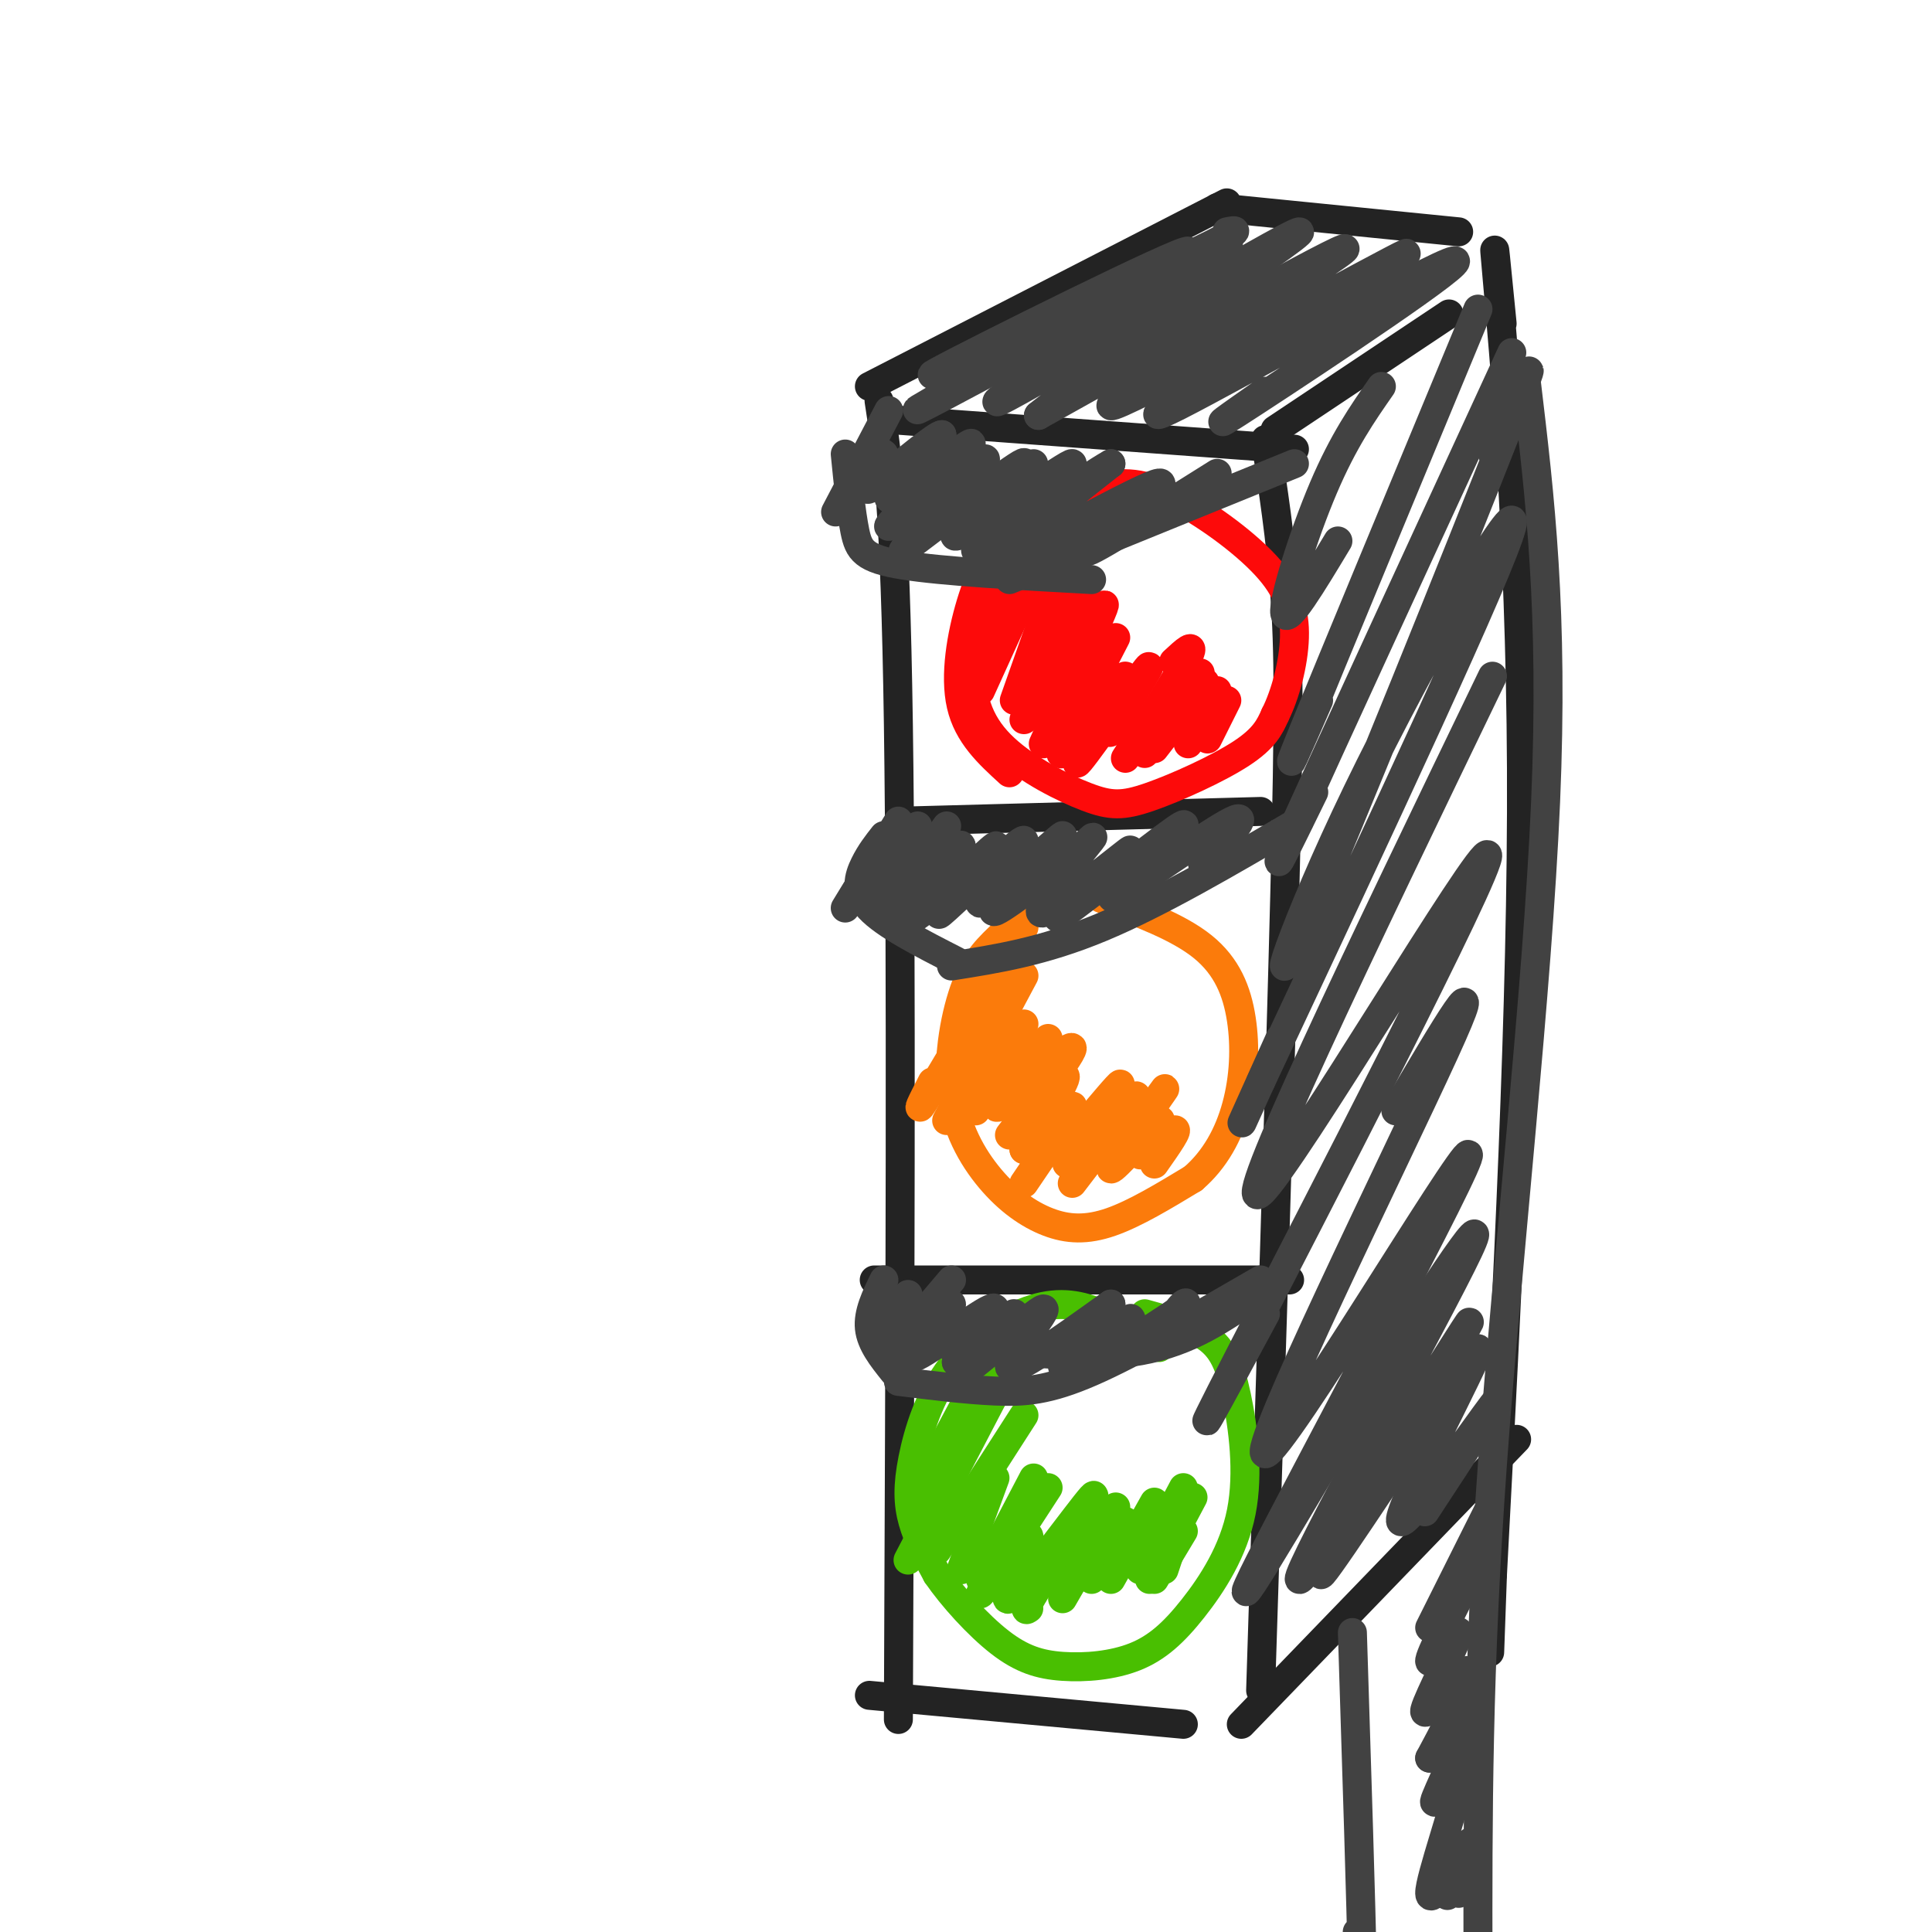 <svg viewBox='0 0 400 400' version='1.1' xmlns='http://www.w3.org/2000/svg' xmlns:xlink='http://www.w3.org/1999/xlink'><g fill='none' stroke='rgb(35,35,35)' stroke-width='6' stroke-linecap='round' stroke-linejoin='round'><path d='M182,83c1.667,10.750 3.333,21.500 4,67c0.667,45.500 0.333,125.750 0,206'/><path d='M180,351c0.000,0.000 65.000,6.000 65,6'/><path d='M262,91c1.578,10.289 3.156,20.578 4,32c0.844,11.422 0.956,23.978 0,62c-0.956,38.022 -2.978,101.511 -5,165'/><path d='M186,87c0.000,0.000 82.000,6.000 82,6'/><path d='M180,80c0.000,0.000 74.000,-38.000 74,-38'/><path d='M264,89c0.000,0.000 36.000,-24.000 36,-24'/><path d='M252,43c0.000,0.000 50.000,5.000 50,5'/><path d='M311,67c-1.111,-11.311 -2.222,-22.622 -1,-9c1.222,13.622 4.778,52.178 5,101c0.222,48.822 -2.889,107.911 -6,167'/><path d='M309,326c-1.000,27.833 -0.500,13.917 0,0'/><path d='M257,357c0.000,0.000 57.000,-59.000 57,-59'/><path d='M181,265c0.000,0.000 86.000,0.000 86,0'/><path d='M187,170c0.000,0.000 74.000,-2.000 74,-2'/></g>
<g fill='none' stroke='rgb(253,10,10)' stroke-width='6' stroke-linecap='round' stroke-linejoin='round'><path d='M237,104c-6.456,-0.665 -12.911,-1.331 -18,-1c-5.089,0.331 -8.811,1.658 -12,8c-3.189,6.342 -5.844,17.700 -6,26c-0.156,8.300 2.188,13.542 7,18c4.812,4.458 12.094,8.133 17,10c4.906,1.867 7.436,1.926 13,0c5.564,-1.926 14.161,-5.836 19,-9c4.839,-3.164 5.919,-5.582 7,-8'/><path d='M264,148c2.096,-4.163 3.837,-10.570 4,-16c0.163,-5.430 -1.253,-9.883 -6,-15c-4.747,-5.117 -12.824,-10.898 -19,-14c-6.176,-3.102 -10.450,-3.525 -16,-2c-5.550,1.525 -12.374,4.996 -17,9c-4.626,4.004 -7.053,8.539 -9,15c-1.947,6.461 -3.413,14.846 -2,21c1.413,6.154 5.707,10.077 10,14'/><path d='M213,110c0.000,0.000 -13.000,25.000 -13,25'/><path d='M218,110c0.000,0.000 -15.000,33.000 -15,33'/><path d='M222,111c0.000,0.000 -12.000,34.000 -12,34'/><path d='M222,126c1.833,-2.917 3.667,-5.833 2,-2c-1.667,3.833 -6.833,14.417 -12,25'/><path d='M226,130c1.833,-3.500 3.667,-7.000 2,-3c-1.667,4.000 -6.833,15.500 -12,27'/><path d='M231,132c-6.547,12.671 -13.094,25.343 -11,24c2.094,-1.343 12.829,-16.700 13,-16c0.171,0.700 -10.223,17.458 -10,18c0.223,0.542 11.064,-15.131 14,-19c2.936,-3.869 -2.032,4.065 -7,12'/><path d='M230,151c-0.833,1.667 0.583,-0.167 2,-2'/><path d='M243,137c2.333,-2.167 4.667,-4.333 3,-1c-1.667,3.333 -7.333,12.167 -13,21'/><path d='M246,143c1.750,-2.583 3.500,-5.167 2,-3c-1.500,2.167 -6.250,9.083 -11,16'/><path d='M247,144c1.667,-1.917 3.333,-3.833 2,-2c-1.333,1.833 -5.667,7.417 -10,13'/><path d='M252,143c0.000,0.000 -6.000,11.000 -6,11'/><path d='M254,145c0.000,0.000 -4.000,8.000 -4,8'/></g>
<g fill='none' stroke='rgb(251,123,11)' stroke-width='6' stroke-linecap='round' stroke-linejoin='round'><path d='M237,188c-6.033,-1.985 -12.065,-3.970 -17,-3c-4.935,0.970 -8.772,4.893 -12,8c-3.228,3.107 -5.846,5.396 -8,11c-2.154,5.604 -3.845,14.524 -3,22c0.845,7.476 4.227,13.509 8,18c3.773,4.491 7.939,7.440 12,9c4.061,1.560 8.017,1.731 13,0c4.983,-1.731 10.991,-5.366 17,-9'/><path d='M247,244c4.547,-3.906 7.415,-9.171 9,-15c1.585,-5.829 1.888,-12.223 1,-18c-0.888,-5.777 -2.968,-10.936 -8,-15c-5.032,-4.064 -13.016,-7.032 -21,-10'/><path d='M212,192c0.000,0.000 -15.000,26.000 -15,26'/><path d='M211,195c-8.000,13.583 -16.000,27.167 -19,32c-3.000,4.833 -1.000,0.917 1,-3'/><path d='M212,202c0.000,0.000 -16.000,30.000 -16,30'/><path d='M212,212c0.000,0.000 -10.000,18.000 -10,18'/><path d='M217,215c-6.419,7.941 -12.839,15.882 -10,14c2.839,-1.882 14.936,-13.587 15,-12c0.064,1.587 -11.906,16.466 -13,18c-1.094,1.534 8.687,-10.276 11,-12c2.313,-1.724 -2.844,6.638 -8,15'/><path d='M212,238c1.422,-0.378 8.978,-8.822 10,-9c1.022,-0.178 -4.489,7.911 -10,16'/><path d='M227,230c3.315,-3.911 6.631,-7.821 4,-4c-2.631,3.821 -11.208,15.375 -10,15c1.208,-0.375 12.202,-12.679 14,-14c1.798,-1.321 -5.601,8.339 -13,18'/><path d='M238,230c2.330,-3.341 4.661,-6.681 2,-3c-2.661,3.681 -10.312,14.384 -10,15c0.312,0.616 8.589,-8.856 10,-10c1.411,-1.144 -4.043,6.038 -4,7c0.043,0.962 5.584,-4.297 7,-5c1.416,-0.703 -1.292,3.148 -4,7'/></g>
<g fill='none' stroke='rgb(73,191,1)' stroke-width='6' stroke-linecap='round' stroke-linejoin='round'><path d='M240,279c-3.939,-2.612 -7.879,-5.225 -12,-7c-4.121,-1.775 -8.425,-2.713 -14,-1c-5.575,1.713 -12.422,6.078 -17,12c-4.578,5.922 -6.886,13.402 -8,19c-1.114,5.598 -1.032,9.314 0,13c1.032,3.686 3.016,7.343 5,11'/><path d='M194,326c3.132,4.564 8.463,10.472 13,14c4.537,3.528 8.279,4.674 13,5c4.721,0.326 10.419,-0.170 15,-2c4.581,-1.830 8.045,-4.996 12,-10c3.955,-5.004 8.400,-11.846 10,-20c1.600,-8.154 0.354,-17.618 -1,-24c-1.354,-6.382 -2.815,-9.680 -6,-12c-3.185,-2.320 -8.092,-3.660 -13,-5'/><path d='M205,281c0.000,0.000 -15.000,28.000 -15,28'/><path d='M212,277c0.000,0.000 -24.000,46.000 -24,46'/><path d='M212,293c0.000,0.000 -18.000,28.000 -18,28'/><path d='M206,306c0.000,0.000 -7.000,19.000 -7,19'/><path d='M214,306c0.000,0.000 -11.000,21.000 -11,21'/><path d='M217,308c-7.325,11.250 -14.651,22.501 -14,22c0.651,-0.501 9.278,-12.753 10,-12c0.722,0.753 -6.459,14.510 -4,13c2.459,-1.510 14.560,-18.289 17,-21c2.440,-2.711 -4.780,8.644 -12,20'/><path d='M214,330c-2.167,3.833 -1.583,3.417 -1,3'/><path d='M231,312c0.000,0.000 -11.000,19.000 -11,19'/><path d='M233,315c0.000,0.000 -7.000,12.000 -7,12'/><path d='M239,311c0.000,0.000 -9.000,16.000 -9,16'/><path d='M245,308c0.000,0.000 -9.000,17.000 -9,17'/><path d='M247,310c0.000,0.000 -9.000,17.000 -9,17'/><path d='M245,317c0.000,0.000 -6.000,10.000 -6,10'/><path d='M242,322c0.000,0.000 -1.000,3.000 -1,3'/></g>
<g fill='none' stroke='rgb(66,66,66)' stroke-width='6' stroke-linecap='round' stroke-linejoin='round'><path d='M259,269c-7.000,4.750 -14.000,9.500 -25,11c-11.000,1.500 -26.000,-0.250 -41,-2'/><path d='M183,265c-1.667,3.417 -3.333,6.833 -3,10c0.333,3.167 2.667,6.083 5,9'/><path d='M186,286c7.000,0.867 14.000,1.733 20,2c6.000,0.267 11.000,-0.067 20,-4c9.000,-3.933 22.000,-11.467 35,-19'/><path d='M188,268c-3.333,3.167 -6.667,6.333 -7,7c-0.333,0.667 2.333,-1.167 5,-3'/><path d='M197,265c-6.276,7.367 -12.552,14.734 -11,14c1.552,-0.734 10.931,-9.568 11,-9c0.069,0.568 -9.174,10.537 -8,11c1.174,0.463 12.764,-8.582 16,-10c3.236,-1.418 -1.882,4.791 -7,11'/><path d='M198,282c2.473,-1.488 12.154,-10.708 12,-10c-0.154,0.708 -10.144,11.344 -9,11c1.144,-0.344 13.424,-11.670 15,-12c1.576,-0.330 -7.550,10.334 -7,12c0.550,1.666 10.775,-5.667 21,-13'/><path d='M230,270c-0.046,1.715 -10.662,12.501 -10,13c0.662,0.499 12.601,-9.289 14,-10c1.399,-0.711 -7.743,7.654 -8,9c-0.257,1.346 8.372,-4.327 17,-10'/><path d='M243,272c3.222,-2.178 2.778,-2.622 2,-2c-0.778,0.622 -1.889,2.311 -3,4'/><path d='M186,170c0.000,0.000 -11.000,18.000 -11,18'/><path d='M183,173c-1.400,1.778 -2.800,3.556 -4,6c-1.200,2.444 -2.200,5.556 1,9c3.200,3.444 10.600,7.222 18,11'/><path d='M197,200c9.500,-1.500 19.000,-3.000 31,-8c12.000,-5.000 26.500,-13.500 41,-22'/><path d='M190,171c0.000,0.000 -10.000,13.000 -10,13'/><path d='M196,171c-6.675,9.236 -13.349,18.472 -11,17c2.349,-1.472 13.722,-13.652 14,-13c0.278,0.652 -10.541,14.137 -10,15c0.541,0.863 12.440,-10.896 16,-14c3.560,-3.104 -1.220,2.448 -6,8'/><path d='M199,184c-2.819,3.285 -6.865,7.498 -3,4c3.865,-3.498 15.641,-14.705 16,-14c0.359,0.705 -10.697,13.323 -9,13c1.697,-0.323 16.149,-13.587 17,-14c0.851,-0.413 -11.900,12.025 -14,15c-2.100,2.975 6.450,-3.512 15,-10'/><path d='M221,178c4.160,-3.371 7.059,-6.798 4,-3c-3.059,3.798 -12.077,14.822 -9,14c3.077,-0.822 18.247,-13.488 18,-13c-0.247,0.488 -15.913,14.131 -15,14c0.913,-0.131 18.404,-14.038 24,-18c5.596,-3.962 -0.702,2.019 -7,8'/><path d='M236,180c-3.429,3.369 -8.500,7.792 -4,5c4.500,-2.792 18.571,-12.798 23,-15c4.429,-2.202 -0.786,3.399 -6,9'/><path d='M184,85c0.000,0.000 -11.000,21.000 -11,21'/><path d='M175,94c0.600,6.044 1.200,12.089 2,16c0.800,3.911 1.800,5.689 10,7c8.200,1.311 23.600,2.156 39,3'/><path d='M209,120c0.000,0.000 59.000,-24.000 59,-24'/><path d='M252,98c-14.155,8.905 -28.310,17.810 -27,16c1.310,-1.810 18.083,-14.333 15,-14c-3.083,0.333 -26.024,13.524 -31,15c-4.976,1.476 8.012,-8.762 21,-19'/><path d='M230,96c-4.778,2.553 -27.222,18.435 -28,18c-0.778,-0.435 20.111,-17.189 20,-18c-0.111,-0.811 -21.222,14.320 -24,15c-2.778,0.680 12.778,-13.091 14,-15c1.222,-1.909 -11.889,8.046 -25,18'/><path d='M187,114c1.550,-2.703 17.924,-18.459 17,-19c-0.924,-0.541 -19.144,14.133 -20,14c-0.856,-0.133 15.654,-15.074 17,-17c1.346,-1.926 -12.473,9.164 -16,11c-3.527,1.836 3.236,-5.582 10,-13'/><path d='M195,90c-0.925,-0.142 -8.238,6.003 -12,9c-3.762,2.997 -3.974,2.845 -3,1c0.974,-1.845 3.136,-5.384 3,-6c-0.136,-0.616 -2.568,1.692 -5,4'/><path d='M199,99c-1.083,0.833 -2.167,1.667 -2,2c0.167,0.333 1.583,0.167 3,0'/><path d='M214,96c0.000,0.000 -2.000,4.000 -2,4'/><path d='M286,80c-3.933,5.644 -7.867,11.289 -12,21c-4.133,9.711 -8.467,23.489 -8,26c0.467,2.511 5.733,-6.244 11,-15'/><path d='M306,64c-15.250,36.750 -30.500,73.500 -36,87c-5.500,13.500 -1.250,3.750 3,-6'/><path d='M313,73c-19.083,41.417 -38.167,82.833 -45,98c-6.833,15.167 -1.417,4.083 4,-7'/><path d='M309,94c6.019,-14.003 12.038,-28.006 3,-5c-9.038,23.006 -33.134,83.022 -42,103c-8.866,19.978 -2.502,-0.083 11,-28c13.502,-27.917 34.144,-63.691 32,-55c-2.144,8.691 -27.072,61.845 -52,115'/><path d='M261,224c-8.000,17.667 -2.000,4.333 4,-9'/><path d='M309,140c-27.149,56.250 -54.298,112.500 -48,107c6.298,-5.500 46.042,-72.750 47,-70c0.958,2.750 -36.869,75.500 -51,103c-14.131,27.500 -4.565,9.750 5,-8'/><path d='M289,230c10.065,-17.072 20.131,-34.144 10,-12c-10.131,22.144 -40.458,83.502 -37,83c3.458,-0.502 40.700,-62.866 42,-62c1.300,0.866 -33.343,64.962 -43,84c-9.657,19.038 5.671,-6.981 21,-33'/><path d='M282,290c11.066,-17.349 28.230,-44.221 22,-31c-6.230,13.221 -35.856,66.533 -35,68c0.856,1.467 32.192,-48.913 35,-53c2.808,-4.087 -22.912,38.118 -29,49c-6.088,10.882 7.456,-9.559 21,-30'/><path d='M296,293c6.544,-9.585 12.404,-18.549 9,-11c-3.404,7.549 -16.070,31.609 -15,33c1.070,1.391 15.877,-19.888 19,-24c3.123,-4.112 -5.439,8.944 -14,22'/><path d='M316,79c2.844,23.822 5.689,47.644 4,87c-1.689,39.356 -7.911,94.244 -11,137c-3.089,42.756 -3.044,73.378 -3,104'/><path d='M280,338c0.917,28.833 1.833,57.667 2,68c0.167,10.333 -0.417,2.167 -1,-6'/><path d='M308,313c0.000,0.000 -12.000,24.000 -12,24'/><path d='M306,323c-5.170,10.098 -10.340,20.196 -10,21c0.340,0.804 6.191,-7.685 6,-6c-0.191,1.685 -6.422,13.544 -7,16c-0.578,2.456 4.498,-4.493 7,-7c2.502,-2.507 2.429,-0.574 1,3c-1.429,3.574 -4.215,8.787 -7,14'/><path d='M296,364c0.984,-0.282 6.944,-7.986 7,-6c0.056,1.986 -5.792,13.662 -6,15c-0.208,1.338 5.222,-7.662 5,-4c-0.222,3.662 -6.098,19.986 -6,23c0.098,3.014 6.171,-7.282 8,-10c1.829,-2.718 -0.585,2.141 -3,7'/><path d='M301,389c-0.952,2.262 -1.833,4.417 -1,3c0.833,-1.417 3.381,-6.405 4,-7c0.619,-0.595 -0.690,3.202 -2,7'/><path d='M262,81c-7.298,5.107 -14.595,10.214 -2,2c12.595,-8.214 45.083,-29.750 41,-29c-4.083,0.750 -44.738,23.786 -57,30c-12.262,6.214 3.869,-4.393 20,-15'/><path d='M264,69c13.011,-8.155 35.539,-21.041 24,-15c-11.539,6.041 -57.145,31.011 -58,30c-0.855,-1.011 43.041,-28.003 48,-32c4.959,-3.997 -29.021,15.002 -63,34'/><path d='M215,86c7.067,-6.019 56.234,-38.067 54,-38c-2.234,0.067 -55.871,32.249 -62,35c-6.129,2.751 35.249,-23.928 45,-31c9.751,-7.072 -12.124,5.464 -34,18'/><path d='M218,70c-15.136,8.086 -35.974,19.301 -25,13c10.974,-6.301 53.762,-30.120 53,-31c-0.762,-0.880 -45.075,21.177 -52,25c-6.925,3.823 23.537,-10.589 54,-25'/><path d='M248,52c10.000,-4.833 8.000,-4.417 6,-4'/></g>
</svg>